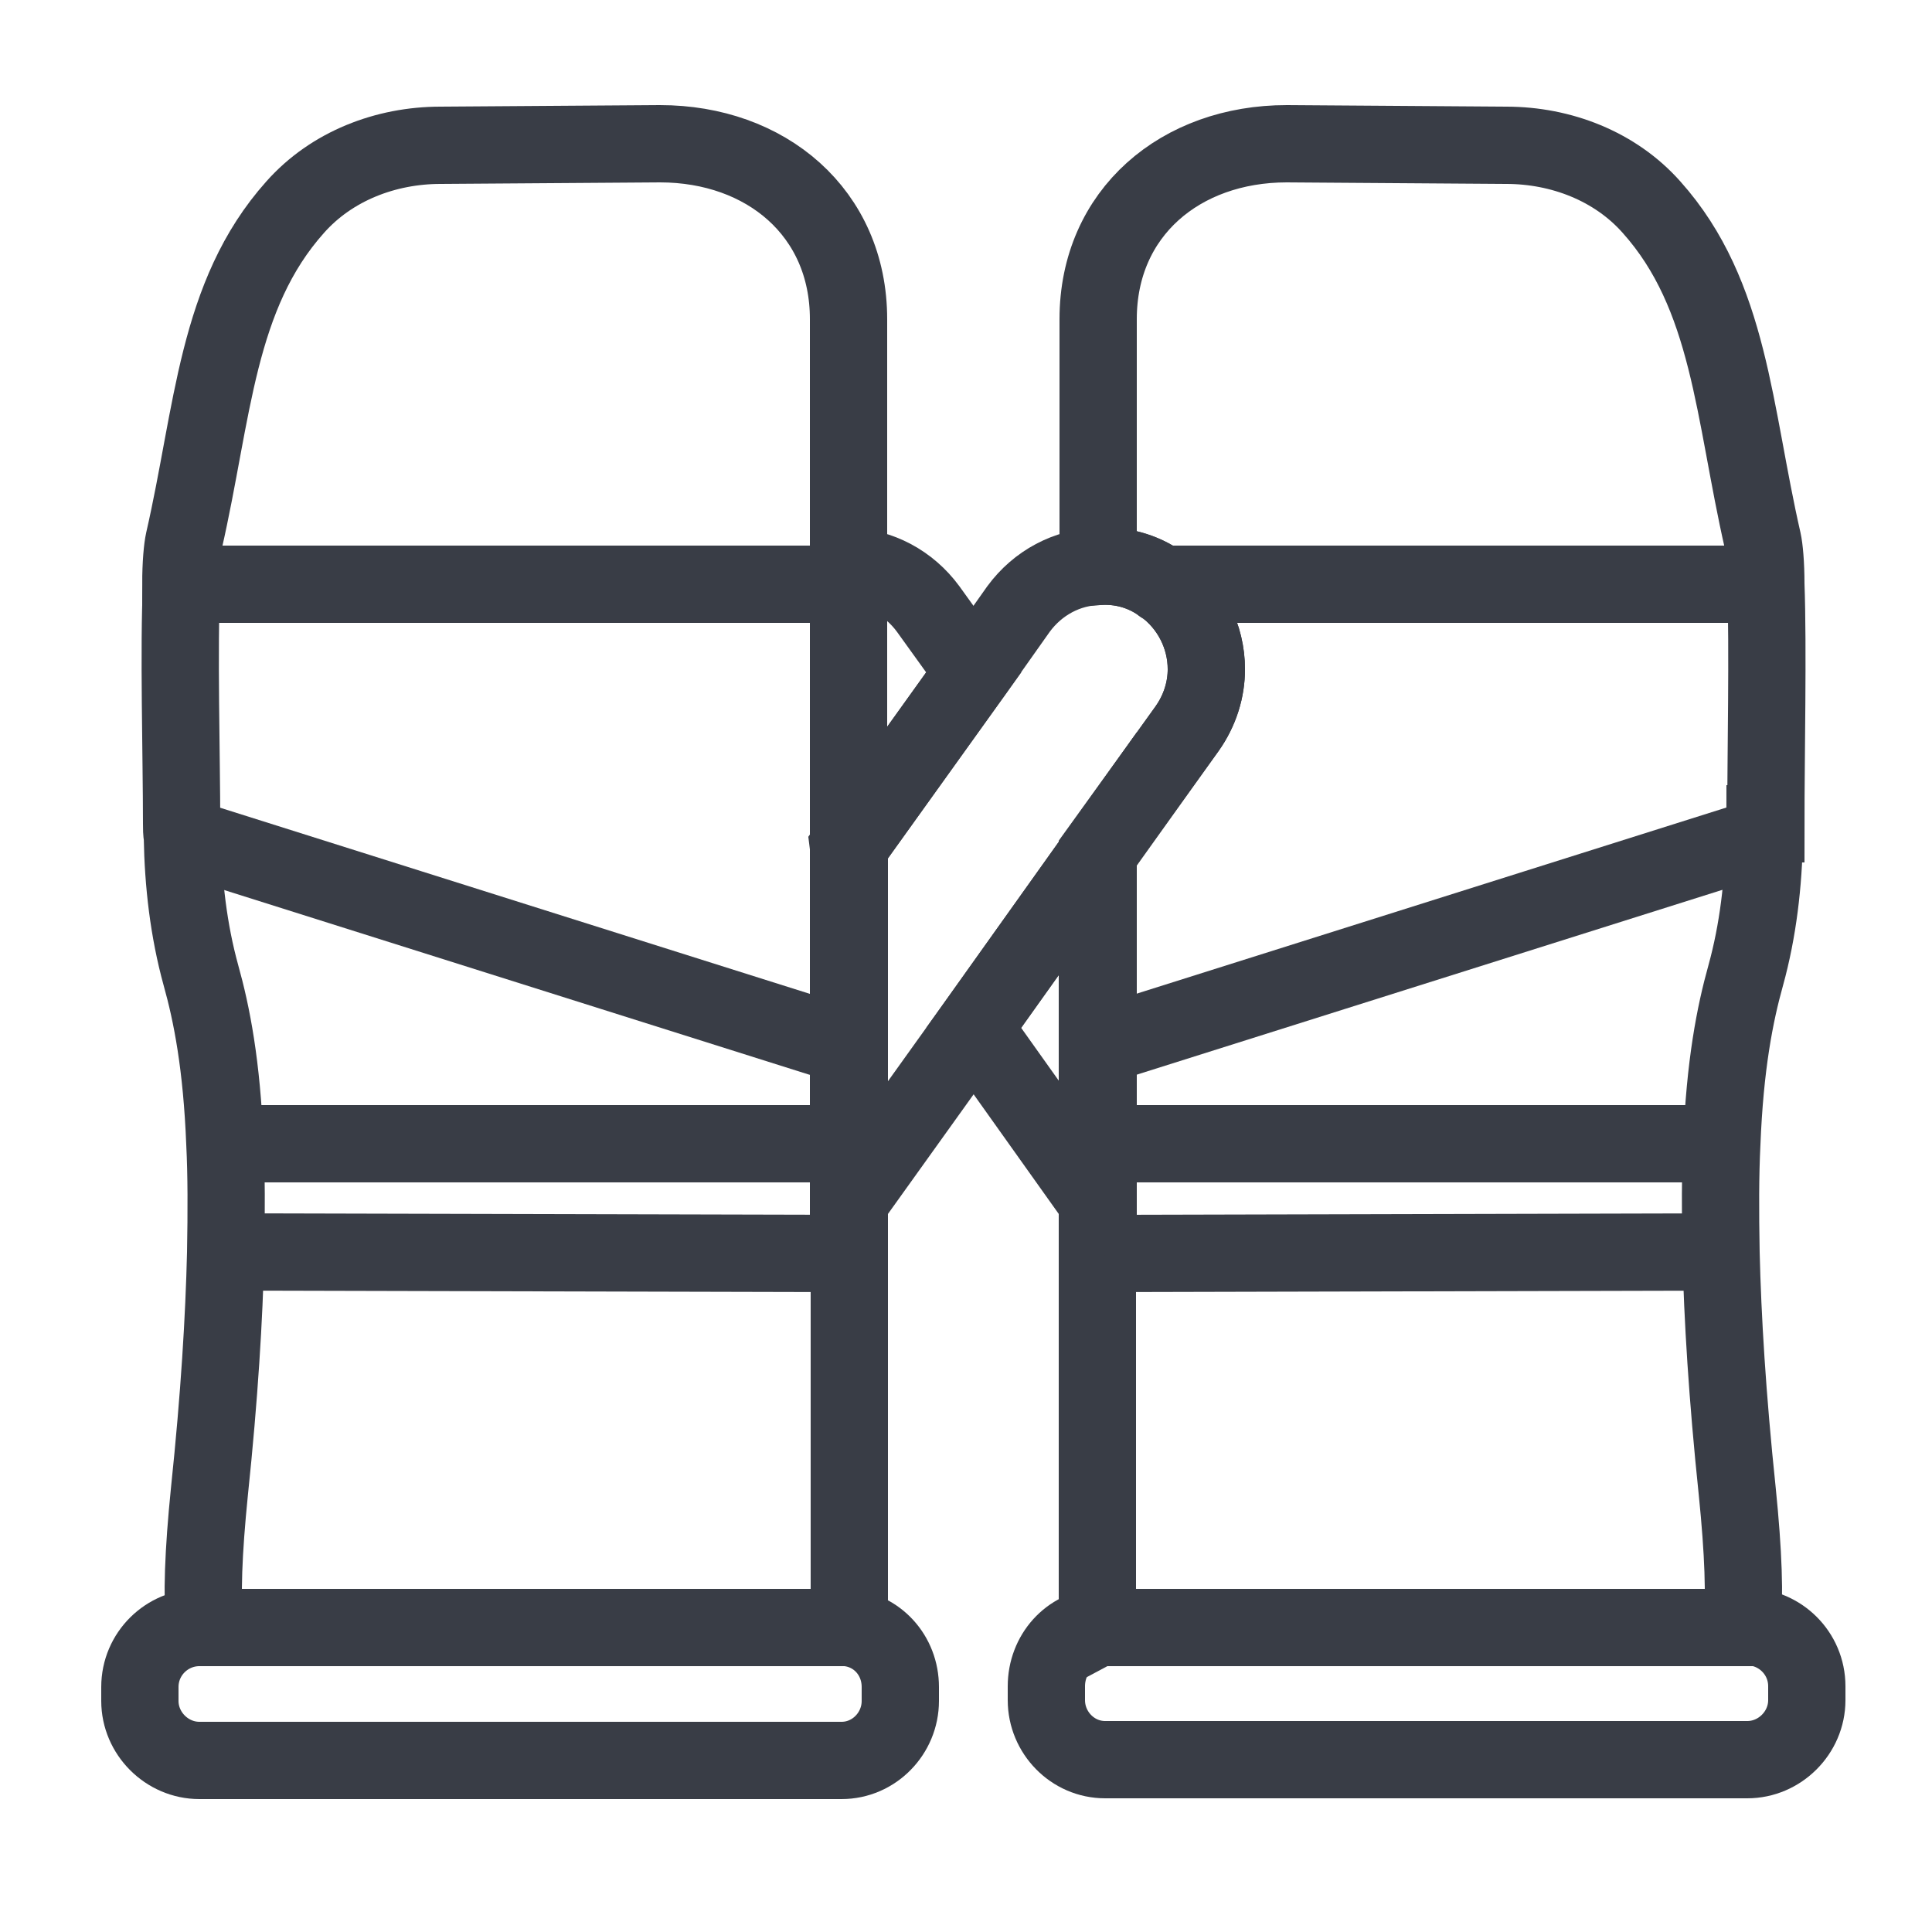 <?xml version="1.0" encoding="UTF-8"?>
<svg id="Layer_1" data-name="Layer 1" xmlns="http://www.w3.org/2000/svg" viewBox="0 0 25 25">
  <defs>
    <style>
      .cls-1 {
        fill: none;
        stroke: #393d46;
      }
    </style>
  </defs>
  <g>
    <path class="cls-1" d="M10.95,21.06c.4,.03,.7,.36,.7,.77v.18c0,.42-.34,.77-.76,.77H2.58c-.42,0-.77-.35-.77-.77v-.18c0-.43,.35-.77,.77-.77"/>
    <line class="cls-1" x1="2.85" y1="16.2" x2="10.95" y2="16.22"/>
    <line class="cls-1" x1="2.89" y1="14.8" x2="10.97" y2="14.8"/>
    <line class="cls-1" x1="2.34" y1="7.56" x2="2.3" y2="7.56"/>
    <line class="cls-1" x1="2.29" y1="10.8" x2="10.94" y2="13.53"/>
    <path class="cls-1" d="M10.99,15.53v5.16c0,.12-.01,.24-.04,.37h-.01s-.03,0-.05,0H2.65c-.04-.4-.02-.97,.06-1.76,.13-1.24,.19-2.25,.21-3.09,.01-.54,.01-1.01-.01-1.41-.04-1.02-.17-1.68-.31-2.18-.16-.58-.23-1.19-.24-1.79-.01-.06-.01-.11-.01-.17,0-.87-.04-2.29,0-3.1H10.98v7.97Z"/>
    <path class="cls-1" d="M10.98,4.13v3.43H2.34c0-.27,.02-.47,.04-.56,.38-1.66,.42-3.18,1.44-4.32,.47-.53,1.17-.8,1.88-.8l2.84-.02c1.37,0,2.44,.89,2.44,2.27Z"/>
    <path class="cls-1" d="M15.61,8.66c0,.26-.08,.53-.25,.77l-1.15,1.61-1.61,2.26-1.54,2.15s-.04,.05-.07,.08v-4.49s-.01-.08-.01-.08l1.62-2.26,.58-.82c.25-.34,.63-.54,1.03-.55,.28-.02,.57,.05,.82,.23,0,0,0,.01,.02,.01,.36,.26,.56,.67,.56,1.09Z"/>
  </g>
  <g>
    <path class="cls-1" d="M14.24,21.05c-.4,.02-.7,.36-.7,.77v.18c0,.42,.34,.77,.76,.77h8.31c.42,0,.77-.35,.77-.77v-.18c0-.43-.35-.77-.77-.77"/>
    <line class="cls-1" x1="22.33" y1="16.2" x2="14.23" y2="16.22"/>
    <line class="cls-1" x1="22.29" y1="14.8" x2="14.22" y2="14.8"/>
    <polyline class="cls-1" points="15.03 7.56 22.85 7.56 22.88 7.56"/>
    <line class="cls-1" x1="22.89" y1="10.8" x2="14.24" y2="13.53"/>
    <path class="cls-1" d="M22.84,10.66c0,.06,0,.11-.01,.17-.01,.6-.08,1.21-.24,1.79-.14,.5-.27,1.16-.31,2.18-.02,.4-.02,.87-.01,1.41,.02,.84,.08,1.85,.21,3.09,.08,.79,.1,1.36,.06,1.76H14.3s-.04-.01-.06,0c-.03-.13-.04-.25-.04-.37V11.04s1.16-1.61,1.16-1.61c.17-.24,.25-.51,.25-.77,0-.42-.2-.83-.56-1.09-.01,0-.01-.01-.02-.01-.25-.18-.54-.25-.82-.23v-3.2c0-1.38,1.07-2.27,2.44-2.27l2.84,.02c.71,0,1.41,.27,1.88,.8,1.02,1.14,1.06,2.66,1.44,4.32,.02,.09,.04,.29,.04,.56,.03,.81,0,2.23,0,3.1Z"/>
    <path class="cls-1" d="M12.6,8.7l-1.62,2.26v-3.63c.4,.01,.78,.21,1.03,.55l.59,.82Z"/>
    <path class="cls-1" d="M14.21,11.04v4.49s-.06-.05-.08-.08l-1.53-2.15,1.61-2.26Z"/>
  </g>
</svg>